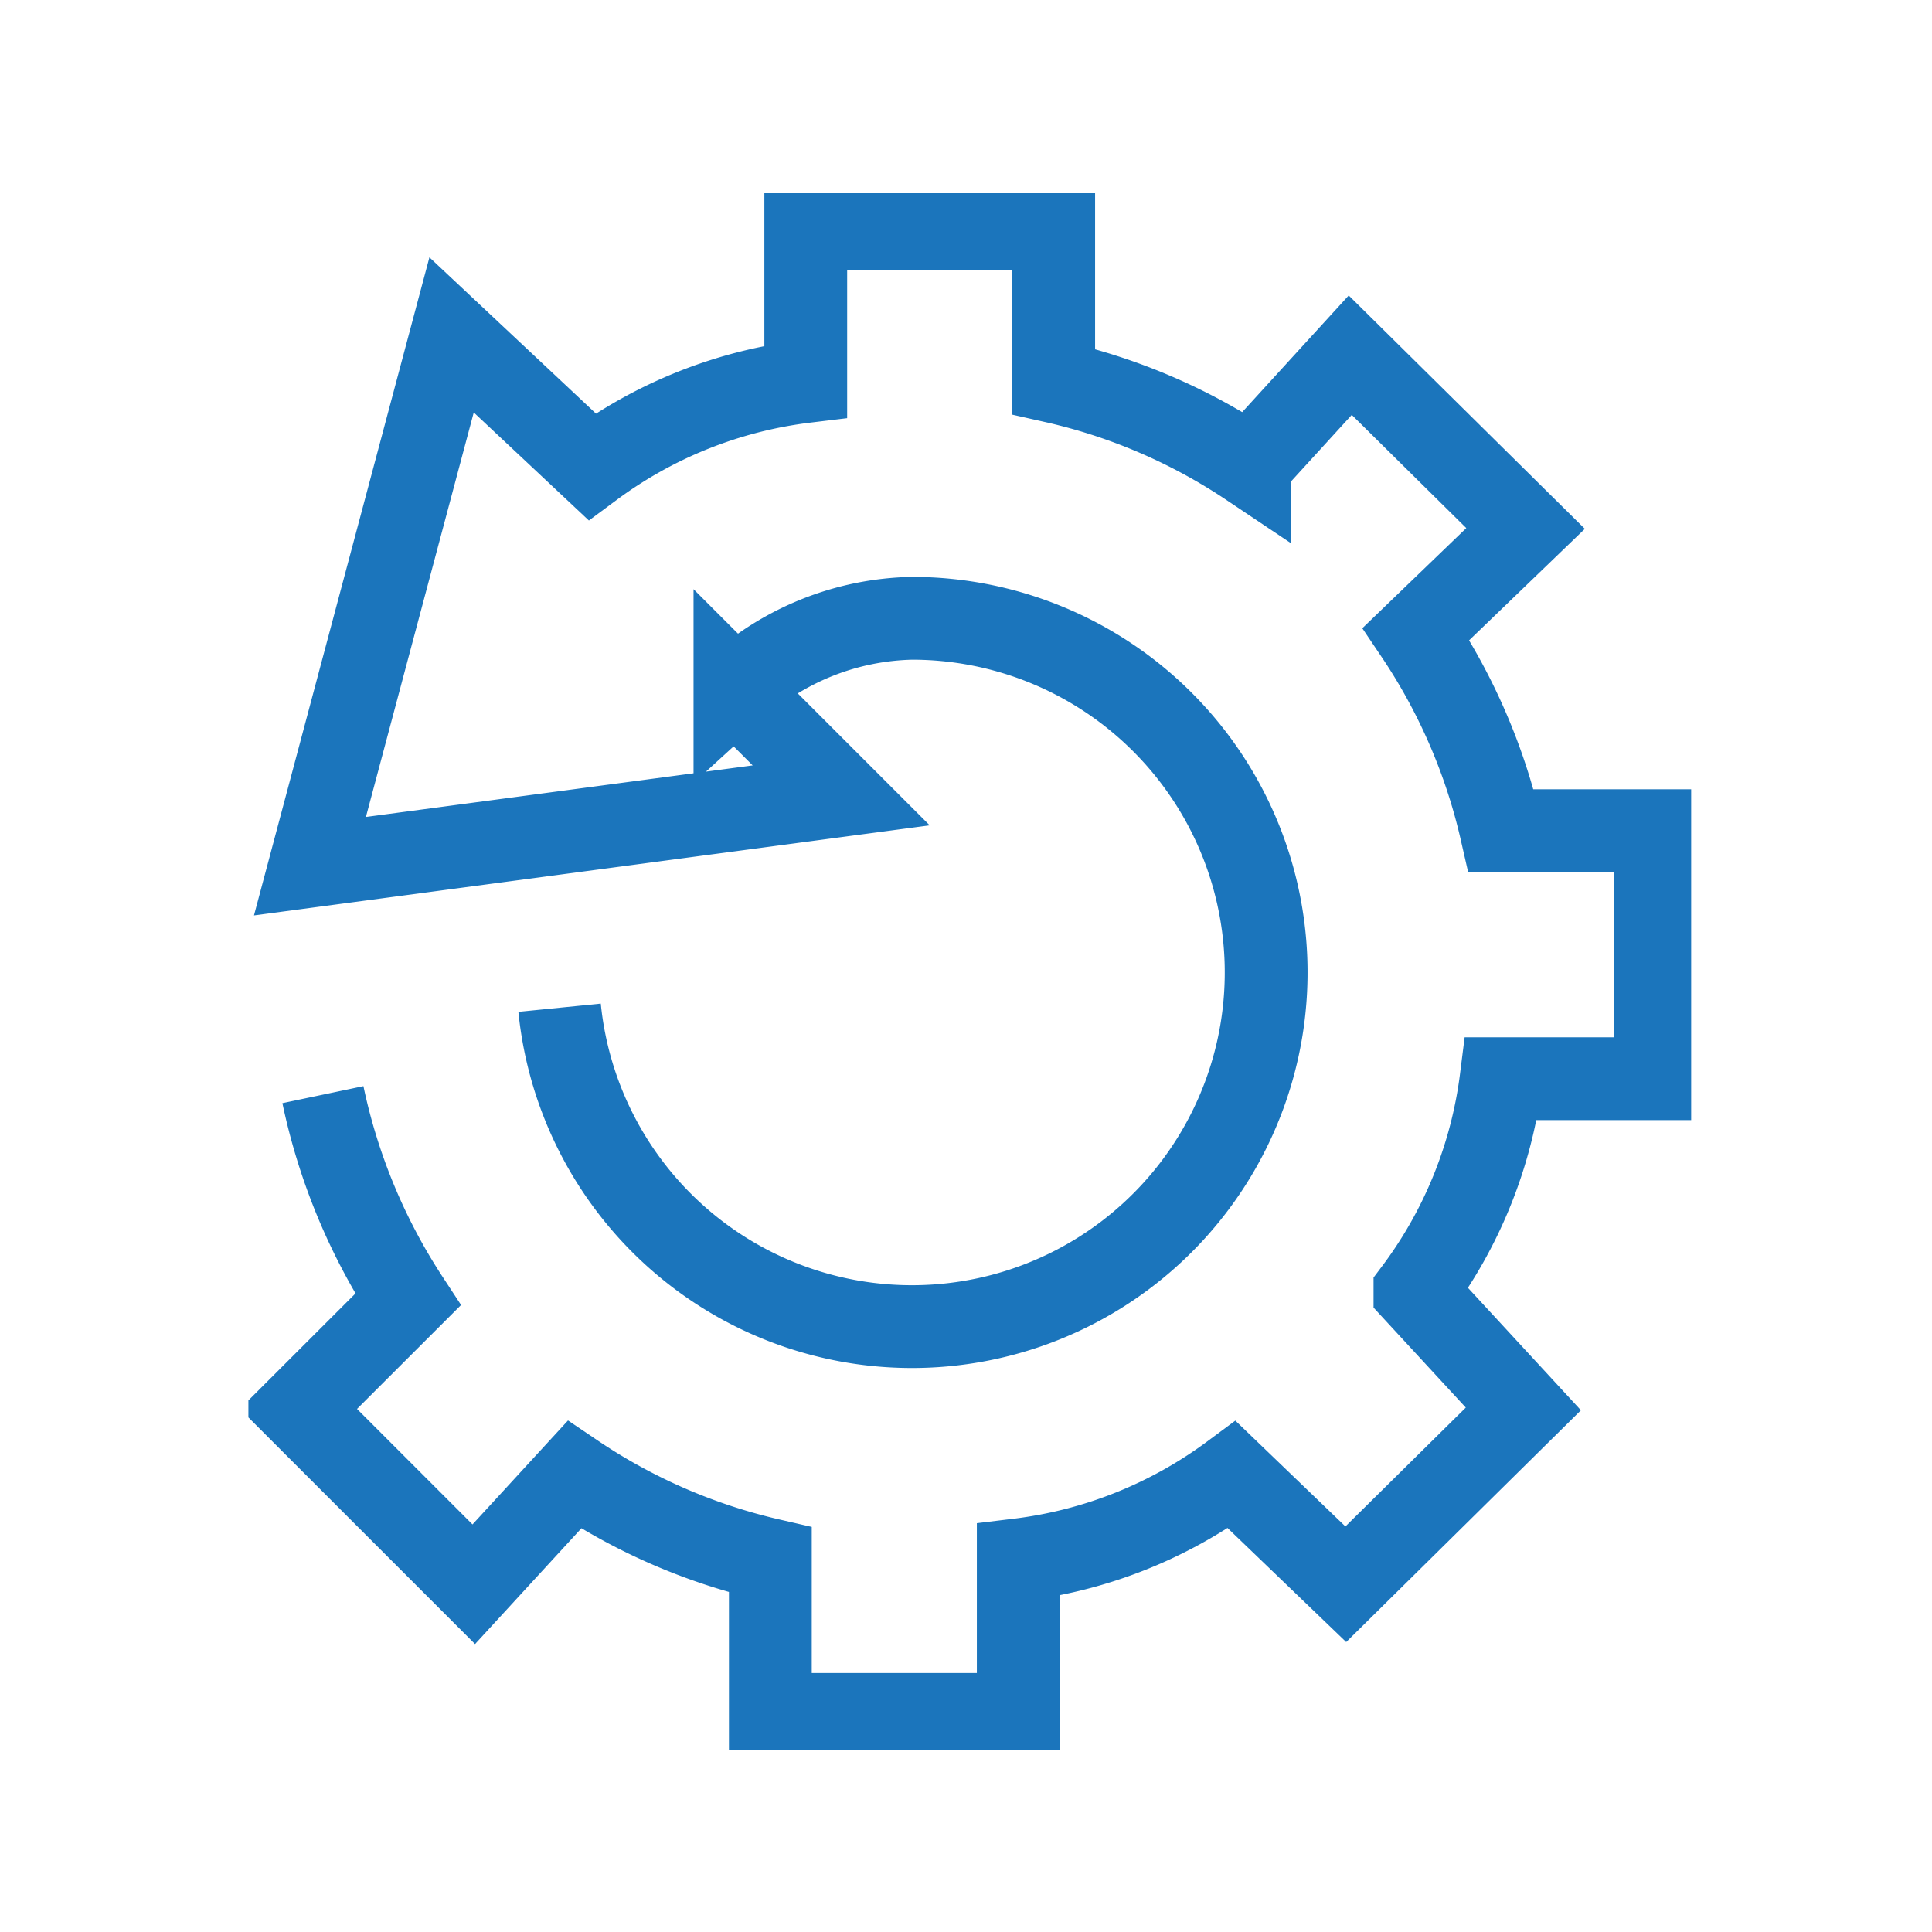 <svg xmlns="http://www.w3.org/2000/svg" xmlns:xlink="http://www.w3.org/1999/xlink" width="70" height="70" viewBox="0 0 70 70">
  <defs>
    <clipPath id="clip-path">
      <rect id="Rectangle_34081" data-name="Rectangle 34081" width="52.274" height="56.4" fill="none" stroke="#1b75bc" stroke-width="3"/>
    </clipPath>
    <clipPath id="clip-automation">
      <rect width="70" height="70"/>
    </clipPath>
  </defs>
  <g id="automation" clip-path="url(#clip-automation)">
    <g id="Group_15396" data-name="Group 15396" transform="translate(9 7)">
      <g id="Group_15395" data-name="Group 15395" transform="translate(0 0)" clip-path="url(#clip-path)">
        <path id="Path_20247" data-name="Path 20247" d="M2.3,32.377A21.668,21.668,0,0,0,5.382,39.8L1.414,43.764l6.352,6.352,3.645-3.968a21.139,21.139,0,0,0,7.1,3.085v5.6l8.982,0v-5.6a16.282,16.282,0,0,0,7.74-3.085l4.128,3.968,6.433-6.352-3.928-4.258A16.175,16.175,0,0,0,44.989,31.8h5.6V22.814h-5.6a21.264,21.264,0,0,0-3.083-7.128l3.968-3.823L39.522,5.585l-3.652,4a21.036,21.036,0,0,0-7.093-3.045V1L19.794,1V6.538A16.291,16.291,0,0,0,12.05,9.624L6.962,4.85,1.83,24.1l19.248-2.566-3.85-3.85a9.817,9.817,0,0,1,6.416-2.566A12.832,12.832,0,1,1,10.875,29.228" transform="translate(0.4 0.284)" fill="none" stroke="#1b75bc" stroke-miterlimit="10" stroke-width="3"/>
      </g>
    </g>
  </g>
</svg>
